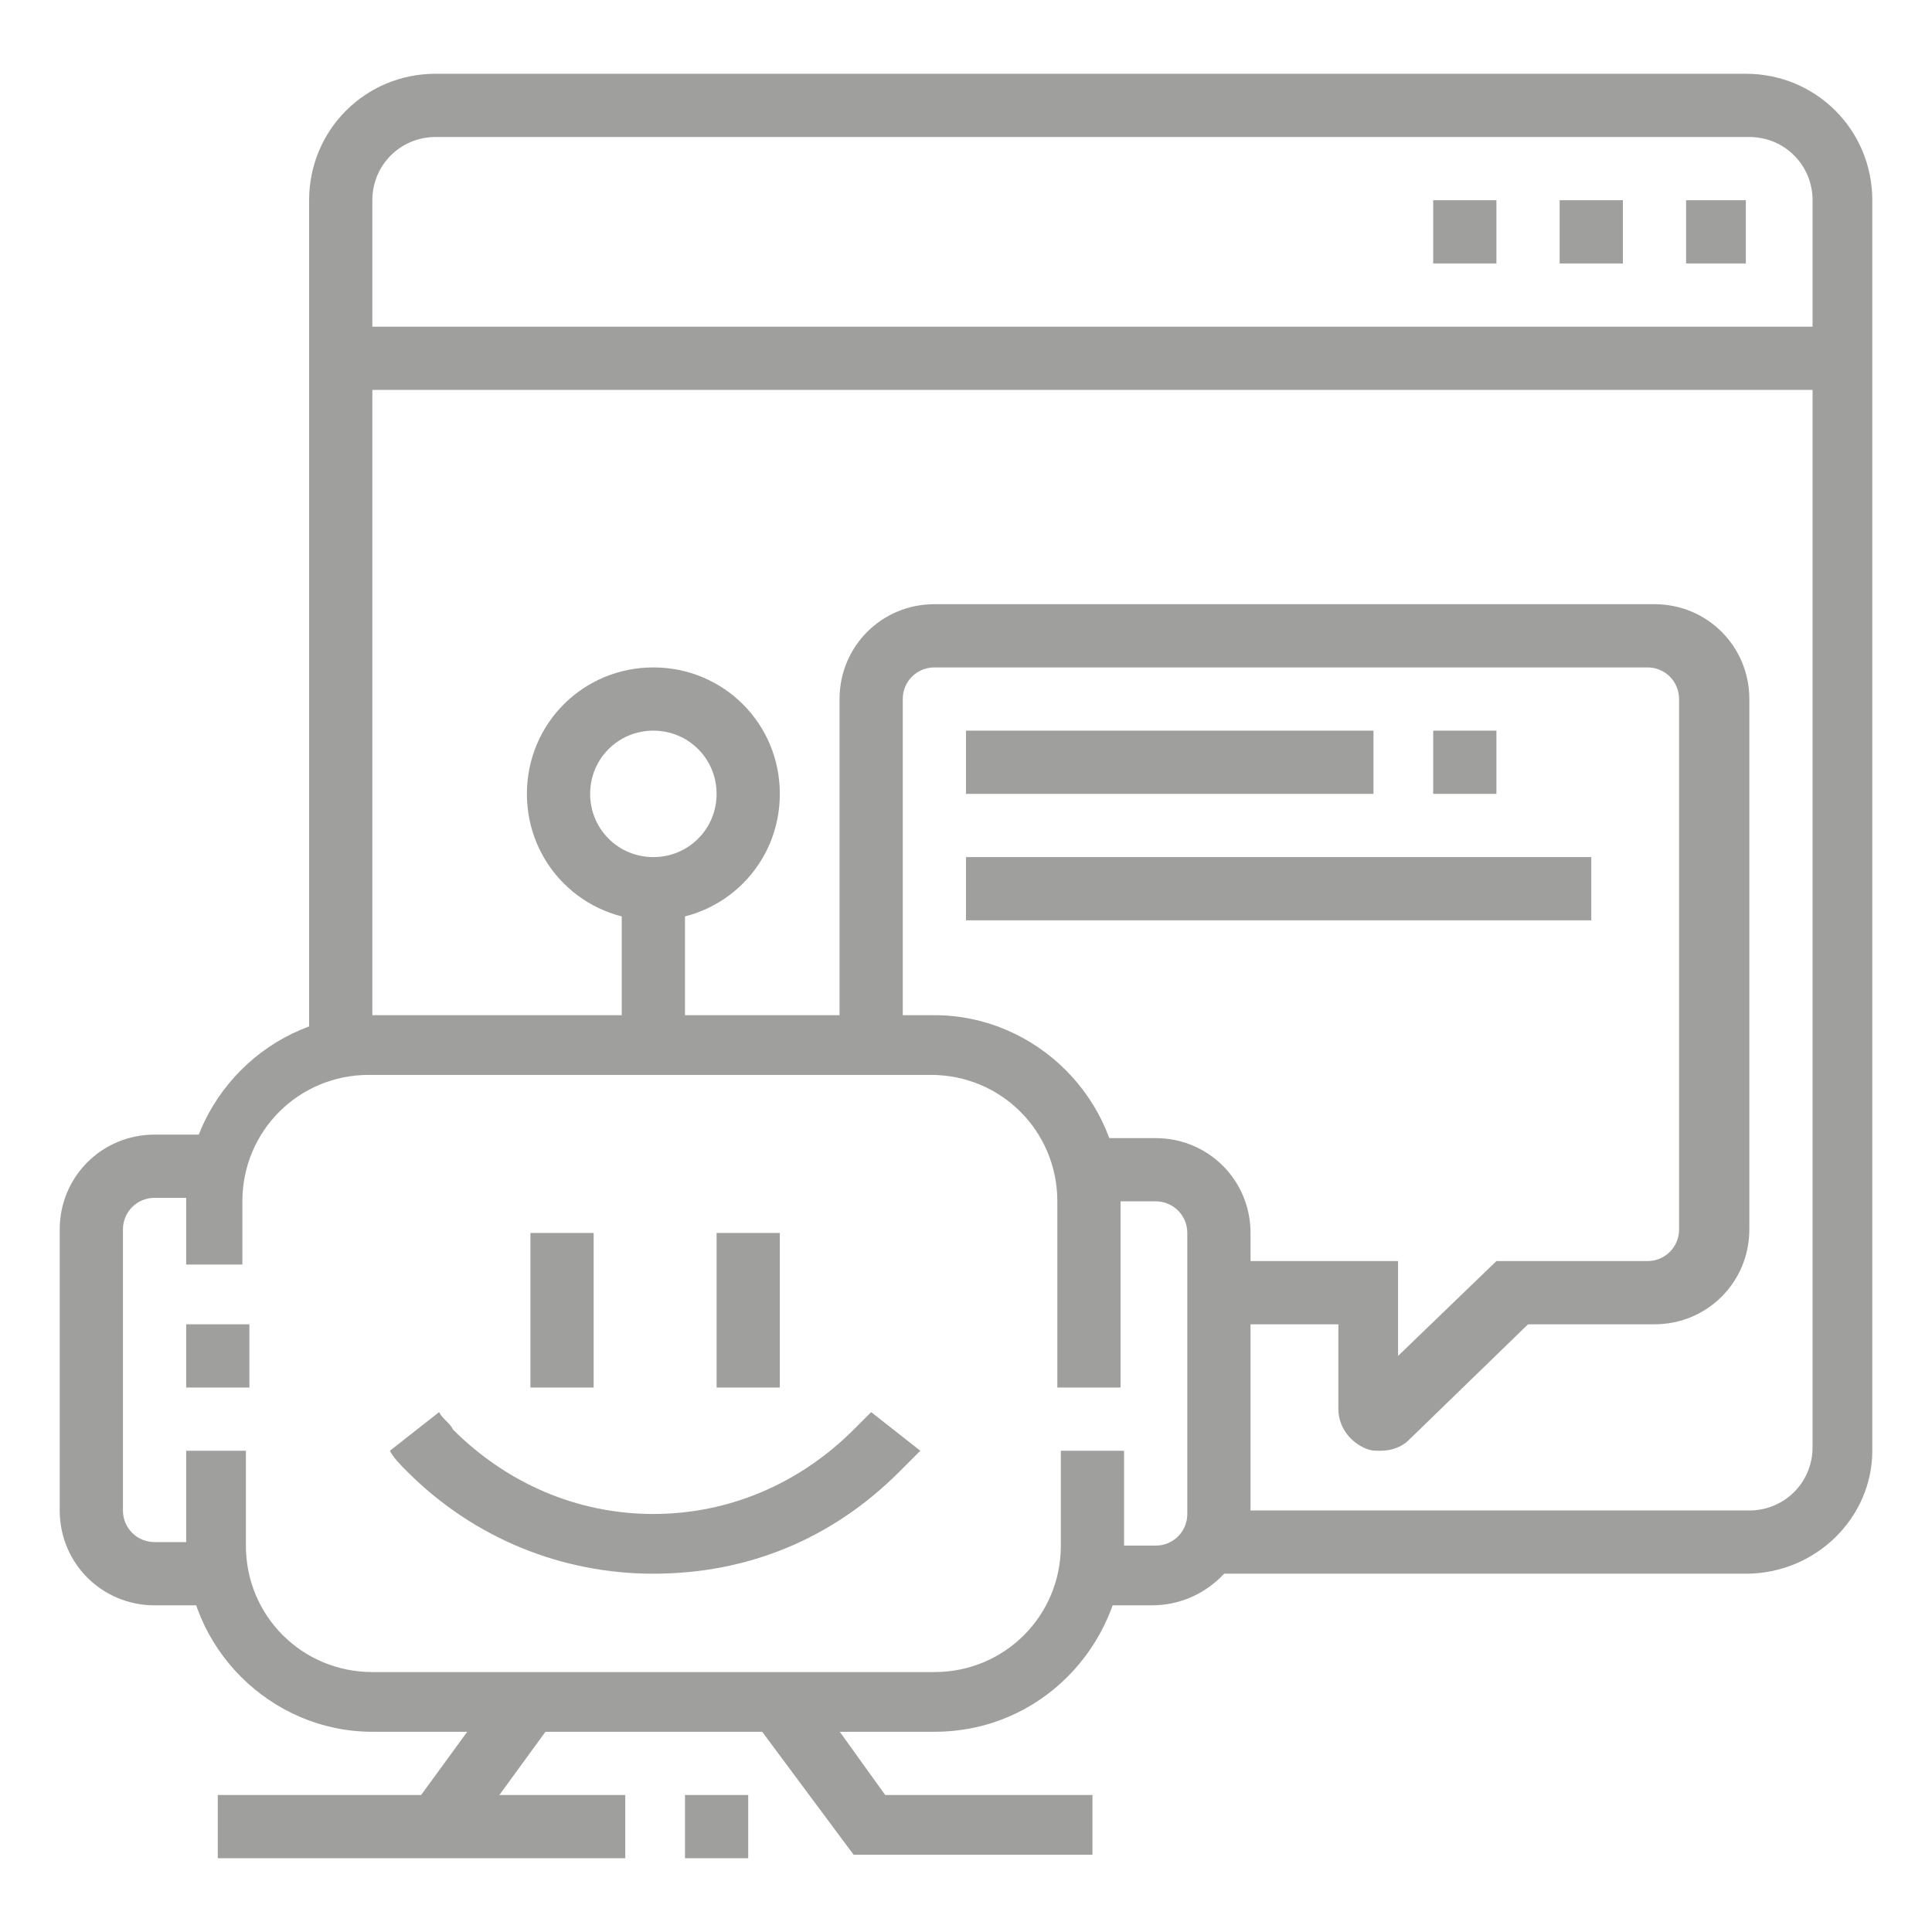 <?xml version="1.0" encoding="utf-8"?>
<!-- Generator: Adobe Illustrator 24.1.0, SVG Export Plug-In . SVG Version: 6.00 Build 0)  -->
<svg version="1.1" id="Layer_1" xmlns="http://www.w3.org/2000/svg" xmlns:xlink="http://www.w3.org/1999/xlink" x="0px" y="0px"
	 width="55px" height="55px" viewBox="0 0 55 55" style="enable-background:new 0 0 55 55;" xml:space="preserve">
<style type="text/css">
	.st0{fill:#9F9F9D;}
	.st1{display:none;}
	.st2{display:inline;}
</style>
<g>
	<g>
		<polygon class="st0" points="42.6,5.7 40.8,5.7 40.8,7.5 42.6,7.5 42.6,5.7 		"/>
		<polygon class="st0" points="46.2,5.7 44.4,5.7 44.4,7.5 46.2,7.5 46.2,5.7 		"/>
		<polygon class="st0" points="49.7,5.7 48,5.7 48,7.5 49.7,7.5 49.7,5.7 		"/>
		<rect x="9.7" y="9.3" class="st0" width="42.7" height="1.8"/>
		<path class="st0" d="M26.6,49.3h-16c-2.9,0-5.3-2.4-5.3-5.3v-2.7H7V44c0,2,1.6,3.6,3.6,3.6h16c2,0,3.6-1.6,3.6-3.6v-2.7h1.8V44
			C31.9,46.9,29.6,49.3,26.6,49.3z"/>
		<path class="st0" d="M31.9,39.5h-1.8v-5.3c0-2-1.6-3.6-3.6-3.6h-16c-2,0-3.6,1.6-3.6,3.6v1.8H5.3v-1.8c0-2.9,2.4-5.3,5.3-5.3h16
			c2.9,0,5.3,2.4,5.3,5.3V39.5z"/>
		<rect x="15.1" y="35.1" class="st0" width="1.8" height="4.4"/>
		<rect x="20.4" y="35.1" class="st0" width="1.8" height="4.4"/>
		<path class="st0" d="M18.6,44.8c-2.6,0-5.1-1-7-2.9c-0.2-0.2-0.4-0.4-0.5-0.6l1.4-1.1c0.1,0.2,0.3,0.3,0.4,0.5
			c1.5,1.5,3.5,2.4,5.7,2.4c2.2,0,4.2-0.9,5.7-2.4c0.2-0.2,0.3-0.3,0.5-0.5l1.4,1.1c-0.2,0.2-0.4,0.4-0.6,0.6
			C23.7,43.8,21.3,44.8,18.6,44.8z"/>
		<path class="st0" d="M6.2,45.7H4.4c-1.5,0-2.7-1.2-2.7-2.7v-8c0-1.5,1.2-2.7,2.7-2.7h1.9v1.8H4.4c-0.5,0-0.9,0.4-0.9,0.9v8
			c0,0.5,0.4,0.9,0.9,0.9h1.9V45.7z"/>
		<path class="st0" d="M32.8,45.7H31V44h1.9c0.5,0,0.9-0.4,0.9-0.9v-8c0-0.5-0.4-0.9-0.9-0.9H31v-1.8h1.9c1.5,0,2.7,1.2,2.7,2.7v8
			C35.5,44.5,34.3,45.7,32.8,45.7z"/>
		<path class="st0" d="M18.6,26.2c-2,0-3.6-1.6-3.6-3.6s1.6-3.6,3.6-3.6c2,0,3.6,1.6,3.6,3.6S20.6,26.2,18.6,26.2z M18.6,20.8
			c-1,0-1.8,0.8-1.8,1.8s0.8,1.8,1.8,1.8c1,0,1.8-0.8,1.8-1.8S19.6,20.8,18.6,20.8z"/>
		<rect x="17.7" y="25.3" class="st0" width="1.8" height="4.4"/>
		<rect x="19.5" y="51.1" class="st0" width="1.8" height="1.8"/>
		<rect x="6.2" y="51.1" class="st0" width="11.6" height="1.8"/>
		<rect x="11.6" y="49.3" transform="matrix(0.589 -0.808 0.808 0.589 -34.89 31.726)" class="st0" width="4.4" height="1.8"/>
		<polygon class="st0" points="31.1,52.8 24.3,52.8 21.4,48.9 22.9,47.9 25.2,51.1 31.1,51.1 		"/>
		<path class="st0" d="M49.7,44.8H34.4v-1.8h15.4c1,0,1.8-0.8,1.8-1.8V5.7c0-1-0.8-1.8-1.8-1.8H12.4c-1,0-1.8,0.8-1.8,1.8v24.1H8.8
			V5.7c0-2,1.6-3.6,3.6-3.6h37.3c2,0,3.6,1.6,3.6,3.6v35.6C53.3,43.2,51.7,44.8,49.7,44.8z"/>
		<rect x="27.5" y="20.8" class="st0" width="11.6" height="1.8"/>
		<rect x="40.8" y="20.8" class="st0" width="1.8" height="1.8"/>
		<rect x="27.5" y="24.4" class="st0" width="17.8" height="1.8"/>
		<rect x="5.3" y="37.7" class="st0" width="1.8" height="1.8"/>
		<path class="st0" d="M39.3,41.3c-0.2,0-0.3,0-0.5-0.1c-0.4-0.2-0.7-0.6-0.7-1.1v-2.4h-3.6v-1.8h5.3v2.7l2.8-2.7h4.3
			c0.5,0,0.9-0.4,0.9-0.9V19.9c0-0.5-0.4-0.9-0.9-0.9H26.6c-0.5,0-0.9,0.4-0.9,0.9v9.8h-1.8v-9.8c0-1.5,1.2-2.7,2.7-2.7h20.5
			c1.5,0,2.7,1.2,2.7,2.7v15.1c0,1.5-1.2,2.7-2.7,2.7h-3.6L40.1,41C39.9,41.2,39.6,41.3,39.3,41.3z"/>
	</g>
</g>
<g class="st1">
	<g class="st2">
		
			<rect x="30.6" y="34.6" transform="matrix(0.341 -0.94 0.94 0.341 -5.39 63.319)" class="st0" width="23.6" height="1.8"/>
		
			<rect x="24.4" y="34.6" transform="matrix(0.341 -0.94 0.94 0.341 -9.493 57.468)" class="st0" width="23.6" height="1.8"/>
		<path class="st0" d="M44.3,47.5H27.4c-1,0-1.8-0.8-1.8-1.8c0-0.2,0-0.4,0.1-0.6l7.1-20.5c0.3-0.7,0.9-1.2,1.7-1.2h16.9
			c1,0,1.8,0.8,1.8,1.8c0,0.2-0.1,0.4-0.1,0.6L46,46.3C45.7,47,45,47.5,44.3,47.5z M51.4,25.3l-16.9,0l-7.1,20.5l16.9,0L51.4,25.3z"
			/>
		<rect x="30.2" y="34.2" class="st0" width="15.9" height="1.8"/>
		
			<rect x="6.7" y="34.6" transform="matrix(0.341 -0.94 0.94 0.341 -21.184 40.796)" class="st0" width="23.6" height="1.8"/>
		
			<rect x="0.5" y="34.6" transform="matrix(0.341 -0.94 0.94 0.341 -25.246 35.004)" class="st0" width="23.6" height="1.8"/>
		<path class="st0" d="M20.3,47.5H3.4c-1,0-1.8-0.8-1.8-1.8c0-0.2,0-0.4,0.1-0.6l7.1-20.5c0.3-0.7,0.9-1.2,1.7-1.2h16.9
			c1,0,1.8,0.8,1.8,1.8c0,0.2-0.1,0.4-0.1,0.6l-7.1,20.5C21.7,47,21,47.5,20.3,47.5z M27.4,25.3l-16.9,0L3.4,45.7l16.9,0L27.4,25.3z
			"/>
		<rect x="6.2" y="34.2" class="st0" width="15.9" height="1.8"/>
		
			<rect x="37.6" y="46.5" transform="matrix(0.963 -0.269 0.269 0.963 -11.964 12.195)" class="st0" width="1.8" height="6.5"/>
		
			<rect x="33.2" y="46.5" transform="matrix(0.963 -0.269 0.269 0.963 -12.128 10.998)" class="st0" width="1.8" height="6.5"/>
		
			<rect x="13.6" y="46.5" transform="matrix(0.963 -0.269 0.269 0.963 -12.849 5.734)" class="st0" width="1.8" height="6.5"/>
		<rect x="9.2" y="46.5" transform="matrix(0.963 -0.269 0.269 0.963 -13.014 4.537)" class="st0" width="1.8" height="6.5"/>
		<rect x="1.6" y="52" class="st0" width="47.1" height="1.8"/>
		<rect x="50.5" y="52" class="st0" width="1.8" height="1.8"/>
		<path class="st0" d="M29.2,17.3c-2.9,0-5.3-2.4-5.3-5.3s2.4-5.3,5.3-5.3s5.3,2.4,5.3,5.3S32.1,17.3,29.2,17.3z M29.2,8.4
			c-2,0-3.6,1.6-3.6,3.6s1.6,3.6,3.6,3.6s3.6-1.6,3.6-3.6S31.1,8.4,29.2,8.4z"/>
		<rect x="18.5" y="11" class="st0" width="3.6" height="1.8"/>
		<rect x="36.3" y="11" class="st0" width="3.6" height="1.8"/>
		<rect x="28.3" y="19.1" class="st0" width="1.8" height="3.6"/>
		<rect x="28.3" y="1.3" class="st0" width="1.8" height="3.6"/>
		<rect x="22.1" y="3.7" transform="matrix(0.707 -0.707 0.707 0.707 2.68 17.907)" class="st0" width="1.8" height="3.9"/>
		
			<rect x="11.7" y="18.2" transform="matrix(0.707 -0.707 0.707 0.707 -9.131 16.136)" class="st0" width="6.4" height="1.8"/>
		<rect x="4.6" y="18.1" transform="matrix(0.707 -0.707 0.707 0.707 -11.135 11.139)" class="st0" width="6.5" height="1.8"/>
		
			<rect x="11.5" y="13.7" transform="matrix(0.707 -0.707 0.707 0.707 -6.726 12.965)" class="st0" width="1.5" height="1.8"/>
		
			<rect x="42.6" y="15.9" transform="matrix(0.707 -0.707 0.707 0.707 -0.775 36.309)" class="st0" width="1.8" height="6.4"/>
		<rect x="49.6" y="15.8" transform="matrix(0.707 -0.707 0.707 0.707 1.342 41.261)" class="st0" width="1.8" height="6.5"/>
		<rect x="45.2" y="13.9" transform="matrix(0.707 -0.707 0.707 0.707 3.169 36.853)" class="st0" width="1.8" height="1.5"/>
		<rect x="33.4" y="4.8" transform="matrix(0.707 -0.707 0.707 0.707 6.325 26.705)" class="st0" width="3.9" height="1.8"/>
		<rect x="21" y="17.3" transform="matrix(0.707 -0.707 0.707 0.707 -6.118 21.551)" class="st0" width="3.9" height="1.8"/>
		
			<rect x="34.5" y="16.2" transform="matrix(0.707 -0.707 0.707 0.707 -2.473 30.35)" class="st0" width="1.8" height="3.9"/>
	</g>
</g>
<g class="st1">
	<g class="st2">
		<path class="st0" d="M48.4,43.2l-1-2.9c-0.3-0.9-0.4-1.7-0.4-2.6c0-0.9,0.1-1.8,0.4-2.6c0.3-1.1,0.5-2.3,0.5-3.5v-5.5h1.8v5.5
			c0,1.3-0.2,2.7-0.6,4c-0.2,0.6-0.3,1.3-0.3,2.1c0,0.7,0.1,1.4,0.3,2.1l1,2.9L48.4,43.2z"/>
		<path class="st0" d="M38.3,45.3L37,43.4c-1-1.4-1.6-2-3.2-3.2c-2.7-1.9-3.5-4-4.1-6.4l-2.9-10.1c-0.1-0.4-0.2-0.7-0.2-1.1
			c0-2,1.4-3.6,3.1-3.6c1.1,0,2,0.6,2.6,1.6l3.9,6.9c0.2,0.4,0.6,0.8,1,1l3,1.8l-0.9,1.5l-3-1.8c-0.7-0.4-1.2-1-1.6-1.7l-3.9-6.9
			c-0.3-0.5-0.7-0.7-1.1-0.7c-0.7,0-1.3,0.8-1.3,1.8c0,0.2,0,0.4,0.1,0.6l2.9,10.1c0.6,2.2,1.2,3.9,3.5,5.4c1.8,1.3,2.5,2.1,3.6,3.6
			l1.3,1.9L38.3,45.3z"/>
		<polygon class="st0" points="28.4,27 22.7,27 19.6,23.9 22.7,20.8 27.6,20.8 27.6,22.6 23.4,22.6 22.1,23.9 23.4,25.2 28.4,25.2 
					"/>
		<path class="st0" d="M51.1,27H34.4v-1.8h16.7c0.7,0,1.3-0.6,1.3-1.3c0-0.7-0.6-1.3-1.3-1.3H31.9v-1.8h19.2c1.7,0,3.1,1.4,3.1,3.1
			S52.8,27,51.1,27z"/>
		<path class="st0" d="M35.4,50.2l-0.8-3.5c-0.1-0.5,0-0.9,0.2-1.3c0.3-0.4,0.6-0.7,1.1-0.8l14.7-3.3c0.5-0.1,0.9,0,1.3,0.2
			c0.4,0.3,0.7,0.6,0.8,1.1l0.8,3.6l-1.7,0.4L51.1,43l-14.7,3.3l0.8,3.5L35.4,50.2z"/>
		<polygon class="st0" points="40.8,47.5 39.1,47.5 39.1,49.3 40.8,49.3 40.8,47.5 		"/>
		<polygon class="st0" points="6.2,27 4.4,27 4.4,28.8 6.2,28.8 6.2,27 		"/>
		<polygon class="st0" points="6.2,23.5 4.4,23.5 4.4,25.2 6.2,25.2 6.2,23.5 		"/>
		<polygon class="st0" points="6.2,19.9 4.4,19.9 4.4,21.7 6.2,21.7 6.2,19.9 		"/>
		<polygon class="st0" points="7.9,48.4 6.2,48.4 6.2,32.4 2.6,32.4 2.6,48.4 0.8,48.4 0.8,30.6 7.9,30.6 		"/>
		<polygon class="st0" points="16.8,45.7 15.1,45.7 15.1,22.6 11.5,22.6 11.5,45.7 9.7,45.7 9.7,20.8 16.8,20.8 		"/>
		<rect x="23.9" y="28.8" class="st0" width="1.8" height="14.2"/>
		<polygon class="st0" points="20.4,19.9 18.6,19.9 18.6,10.1 25.7,10.1 25.7,14.6 23.9,14.6 23.9,11.9 20.4,11.9 		"/>
		<rect x="18.6" y="27" class="st0" width="1.8" height="16"/>
		<polygon class="st0" points="15.1,14.6 13.3,14.6 13.3,16.4 15.1,16.4 15.1,14.6 		"/>
		<polygon class="st0" points="15.1,11 13.3,11 13.3,12.8 15.1,12.8 15.1,11 		"/>
		<polygon class="st0" points="15.1,7.5 13.3,7.5 13.3,9.2 15.1,9.2 15.1,7.5 		"/>
		<polygon class="st0" points="32.8,11.9 31.1,11.9 31.1,13.7 32.8,13.7 32.8,11.9 		"/>
		<polygon class="st0" points="32.8,8.3 31.1,8.3 31.1,10.1 32.8,10.1 32.8,8.3 		"/>
		<polygon class="st0" points="32.8,4.8 31.1,4.8 31.1,6.6 32.8,6.6 32.8,4.8 		"/>
		<path class="st0" d="M24.9,22.3c-0.6-0.7-0.9-1.5-0.9-2.4c0-1.8,1.3-3.3,3.1-3.5l13-1.8c1.4-0.2,2.9,0.4,3.8,1.5l4,5l-1.4,1.1
			l-4-5c-0.5-0.7-1.4-1-2.2-0.9l-13,1.8c-0.9,0.1-1.5,0.9-1.5,1.8c0,0.4,0.2,0.9,0.5,1.2L24.9,22.3z"/>
	</g>
</g>
<g class="st1">
	<g class="st2">
		<path class="st0" d="M38,44.7l-1.8-2.6c-0.4-0.6-0.6-1.3-0.7-1.9c-0.1-3.9-1-7.1-2.7-9.6l1.5-1c1.9,2.8,2.9,6.3,3,10.5
			c0,0.3,0.1,0.7,0.3,1l1.8,2.6L38,44.7z"/>
		
			<rect x="23.6" y="29.8" transform="matrix(0.911 -0.412 0.412 0.911 -11.845 13.088)" class="st0" width="1.8" height="8.4"/>
		
			<rect x="45.4" y="50.7" transform="matrix(0.861 -0.508 0.508 0.861 -19.777 30.7)" class="st0" width="1.8" height="1.7"/>
		<path class="st0" d="M31.8,53.5l-1.2-2.1c-0.4-0.7-0.5-1.5-0.3-2.3c0.2-0.8,0.7-1.4,1.4-1.9l7.1-4.2c0.7-0.4,1.5-0.5,2.3-0.3
			c0.8,0.2,1.4,0.7,1.9,1.4l2.5,4.1l-1.5,0.9L41.4,45c-0.2-0.3-0.4-0.5-0.8-0.6c-0.3-0.1-0.7,0-1,0.1l-7.1,4.2
			c-0.3,0.2-0.5,0.4-0.6,0.8c-0.1,0.3,0,0.7,0.1,1l1.2,2.1L31.8,53.5z"/>
		<path class="st0" d="M22.1,31.1c-1.9,0-3.5-1.6-3.5-3.5c0-0.8,0.3-1.6,0.8-2.2l7-8.7l1.4,1.1l-7,8.7c-0.2,0.3-0.4,0.7-0.4,1.1
			c0,1,0.8,1.7,1.7,1.7c11.3,0,14.8-11.5,14.9-11.9c0.2-0.8,0.8-1.4,1.2-1.8l2-2l1.3,1.3l-2,2c-0.3,0.3-0.6,0.7-0.7,1.1
			C38.6,18.4,34.7,31.1,22.1,31.1z"/>
		<path class="st0" d="M22.6,21.3c-1.2,0-2.2-1-2.2-2.2c0-0.5,0.2-1,0.5-1.4c4.6-5.7,9.2-6.8,11-7c0.4,0,0.8-0.2,1-0.5l2-2l1.3,1.3
			l-2,2c-0.6,0.6-1.3,0.9-2.1,1c-1.6,0.2-5.6,1.2-9.8,6.4c-0.1,0.1-0.1,0.2-0.1,0.3c0,0.2,0.2,0.4,0.4,0.4c0.9,0,1.8-0.4,2.4-1.2
			l1.4,1.1C25.5,20.6,24.1,21.3,22.6,21.3z"/>
		<rect x="49.9" y="7.1" transform="matrix(0.707 -0.707 0.707 0.707 9.191 38.131)" class="st0" width="1.4" height="1.8"/>
		<path class="st0" d="M42.6,16c-0.8,0-1.6-0.3-2.1-0.9l-5.9-5.9c-0.6-0.6-0.9-1.3-0.9-2.1s0.3-1.6,0.9-2.1l3.4-3.4l1.3,1.3
			l-3.4,3.4c-0.2,0.2-0.4,0.6-0.4,0.9c0,0.3,0.1,0.7,0.4,0.9l5.9,5.9c0.5,0.5,1.3,0.5,1.8,0l4.3-4.3l1.3,1.3l-4.3,4.3
			C44.2,15.7,43.4,16,42.6,16z"/>
		<path class="st0" d="M23.6,16.7c-1.7-0.5-3-0.6-3.7-0.7c-0.4,0-0.9-0.2-1.2-0.4L15,13.8l0.8-1.6l3.6,1.8c0.2,0.1,0.4,0.2,0.6,0.2
			c0.7,0.1,2.2,0.3,4,0.8L23.6,16.7z"/>
		<path class="st0" d="M32.6,31.1c-0.6,0-1.2-0.1-1.7-0.4l-2.4-1.2l0.8-1.6l2.4,1.2c0.3,0.1,0.6,0.2,0.9,0.2c1.1,0,2-0.9,2-2
			c0-1.2-0.2-2.3-0.7-3.3l1.6-0.7c0.5,1.3,0.8,2.6,0.8,4C36.4,29.4,34.7,31.1,32.6,31.1z"/>
		<path class="st0" d="M18.9,28.3c-2.4-2.2-4.4-5-5.2-6c-0.1-0.2-0.3-0.4-0.5-0.5l-2-1.2l0.9-1.5l2,1.2c0.4,0.3,0.8,0.6,1.1,1
			c0.7,1,2.6,3.6,4.9,5.7L18.9,28.3z"/>
		<path class="st0" d="M9.8,22.2c-0.4,0-0.9-0.1-1.3-0.3L3.2,19l0.9-1.6l5.3,2.9c0.4,0.2,1,0.1,1.2-0.4l4.3-7.9
			c0.2-0.4,0.1-1-0.4-1.2l-6-3.3L9.5,6l6,3.3c1.3,0.7,1.8,2.3,1.1,3.6l-4.3,7.9C11.7,21.7,10.8,22.2,9.8,22.2z"/>
		<rect x="5.2" y="4.4" transform="matrix(0.481 -0.877 0.877 0.481 -1.367 8.034)" class="st0" width="1.8" height="1.6"/>
		<path class="st0" d="M31.5,48.5l-1.3-2c-0.2-0.3-0.4-0.5-0.7-0.6c-1.9-0.9-6.5-3.6-8.9-9.8c-0.1-0.3-0.2-0.6-0.2-0.8
			c0-1.3,1-2.3,2.3-2.3c1.3,0,2.5,0.8,3.1,2l-1.6,0.7c-0.3-0.6-0.8-0.9-1.5-0.9c-0.3,0-0.6,0.2-0.6,0.6c0,0.1,0,0.2,0,0.2
			c2.1,5.6,6.3,8.1,8,8.8c0.6,0.3,1.1,0.7,1.5,1.2l1.3,2L31.5,48.5z"/>
		<polygon class="st0" points="28.4,3.5 26.6,3.5 26.6,5.3 28.4,5.3 28.4,3.5 		"/>
		<polygon class="st0" points="5.3,26.6 3.5,26.6 3.5,28.4 5.3,28.4 5.3,26.6 		"/>
		<polygon class="st0" points="18.6,6.2 16.8,6.2 16.8,8 18.6,8 18.6,6.2 		"/>
		<polygon class="st0" points="23.1,4.4 21.3,4.4 21.3,6.2 23.1,6.2 23.1,4.4 		"/>
		<polygon class="st0" points="51.5,27.5 49.7,27.5 49.7,29.3 51.5,29.3 51.5,27.5 		"/>
		<polygon class="st0" points="48.8,17.8 47.1,17.8 47.1,19.5 48.8,19.5 48.8,17.8 		"/>
		<polygon class="st0" points="50.6,22.2 48.8,22.2 48.8,24 50.6,24 50.6,22.2 		"/>
		<polygon class="st0" points="48.8,37.3 47.1,37.3 47.1,39.1 48.8,39.1 48.8,37.3 		"/>
		<polygon class="st0" points="50.6,32.9 48.8,32.9 48.8,34.6 50.6,34.6 50.6,32.9 		"/>
		<polygon class="st0" points="10.6,40.9 8.8,40.9 8.8,42.6 10.6,42.6 10.6,40.9 		"/>
		<polygon class="st0" points="7.9,36.4 6.2,36.4 6.2,38.2 7.9,38.2 7.9,36.4 		"/>
		<polygon class="st0" points="6.2,32 4.4,32 4.4,33.8 6.2,33.8 6.2,32 		"/>
		<polygon class="st0" points="14.2,44.4 12.4,44.4 12.4,46.2 14.2,46.2 14.2,44.4 		"/>
		<polygon class="st0" points="18.6,47.1 16.8,47.1 16.8,48.9 18.6,48.9 18.6,47.1 		"/>
		<polygon class="st0" points="23.1,48.9 21.3,48.9 21.3,50.7 23.1,50.7 23.1,48.9 		"/>
	</g>
</g>
</svg>

